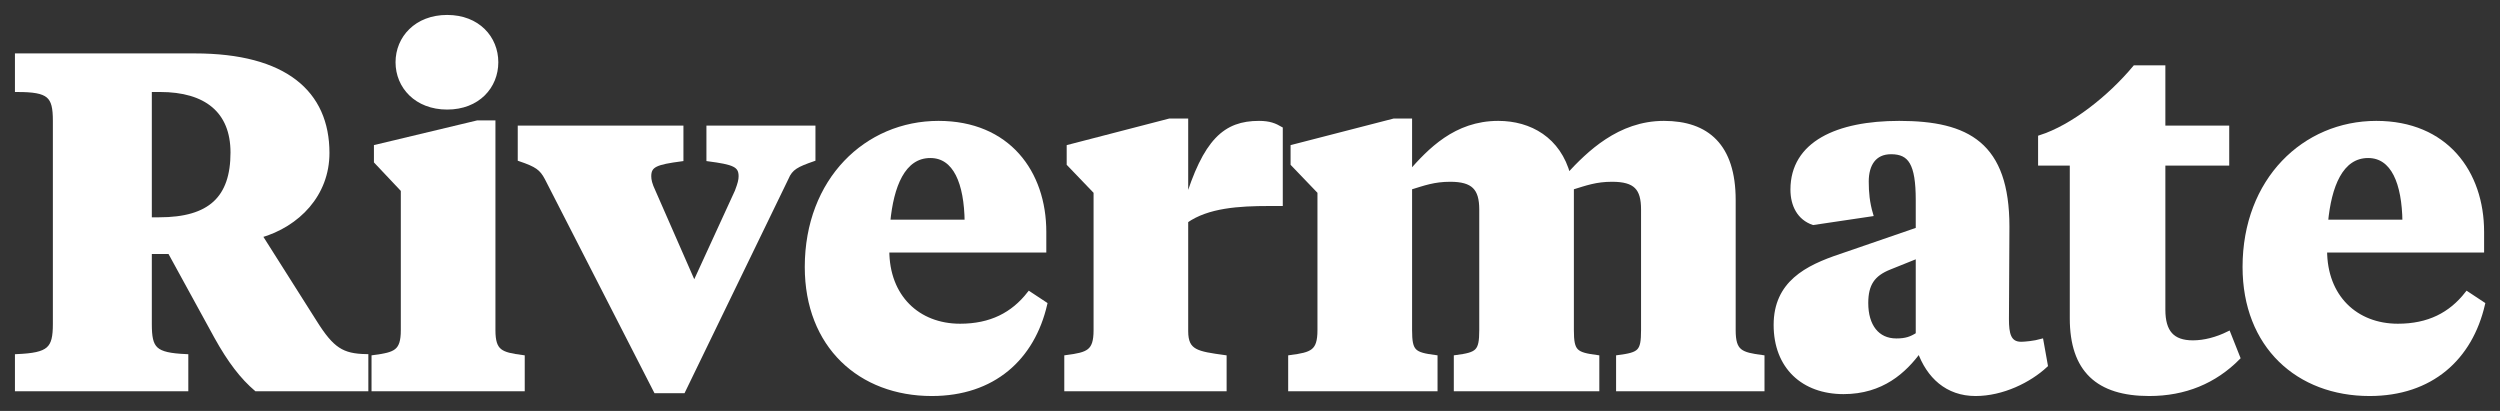 <svg width="146" height="24" viewBox="0 0 146 24" fill="none" xmlns="http://www.w3.org/2000/svg">
<rect x="0" y="0" width="146" height="24" fill="#333333" stroke="none"/>
<mask id="path-1-outside-1_8781_2" maskUnits="userSpaceOnUse" x="0" y="0" width="146" height="24" fill="black">
<rect fill="white" width="146" height="24"/>
<path d="M9.355 5.245H8.739V12.818H9.299C12.271 12.818 13.589 11.57 13.589 8.907C13.589 6.465 12.019 5.245 9.355 5.245ZM1 3.247H11.374C16.645 3.247 19.113 5.411 19.113 8.934C19.113 11.348 17.402 13.124 15.187 13.762L18.384 18.811C19.393 20.42 19.982 20.781 21.384 20.808V22.723H14.963C14.15 22.029 13.421 21.086 12.636 19.671L9.916 14.705H8.739V18.922C8.739 20.392 9.019 20.725 10.87 20.808V22.723H1V20.808C2.879 20.725 3.215 20.392 3.215 18.922V7.048C3.215 5.578 2.879 5.245 1 5.245V3.247Z"/>
<path d="M28.806 7.159V19.282C28.806 20.559 29.255 20.697 30.517 20.864V22.723H21.825V20.864C23.086 20.697 23.535 20.559 23.535 19.282V11.098L21.965 9.434V8.574L27.881 7.159H28.806ZM26.114 6.271C24.32 6.271 23.227 5.05 23.227 3.636C23.227 2.221 24.32 1 26.114 1C27.909 1 28.974 2.221 28.974 3.636C28.974 5.05 27.909 6.271 26.114 6.271Z"/>
<path d="M47.495 7.464V9.295C46.542 9.628 46.178 9.794 45.925 10.405L39.897 22.834H38.299L31.934 10.405C31.626 9.822 31.345 9.628 30.364 9.295V7.464H39.785V9.295C38.327 9.489 37.906 9.628 37.906 10.294C37.906 10.516 37.962 10.765 38.159 11.182L40.542 16.619L43.037 11.182C43.206 10.738 43.262 10.516 43.262 10.294C43.262 9.628 42.841 9.489 41.383 9.295V7.464H47.495Z"/>
<path d="M54.808 7.187C58.874 7.187 60.977 10.072 60.977 13.54V14.622H51.808C51.808 17.34 53.603 19.033 56.07 19.033C57.865 19.033 59.154 18.367 60.108 17.146L61.033 17.757C60.304 20.919 58.005 23 54.416 23C50.238 23 47.126 20.198 47.126 15.593C47.126 10.516 50.603 7.187 54.808 7.187ZM54.332 9.101C52.734 9.101 52.061 10.876 51.864 12.957H56.463C56.435 10.682 55.79 9.101 54.332 9.101Z"/>
<path d="M69.263 7.048V11.903C70.385 8.185 71.563 7.187 73.525 7.187C74.142 7.187 74.451 7.325 74.787 7.52V11.903H74.114C72.348 11.903 70.525 12.014 69.263 12.902V19.338C69.263 20.559 69.908 20.642 71.507 20.864V22.723H62.282V20.864C63.544 20.697 63.992 20.559 63.992 19.282V11.209L62.422 9.573V8.574L68.31 7.048H69.263Z"/>
<path d="M102.919 22.723H94.507V20.864C95.769 20.697 95.965 20.559 95.965 19.282V12.236C95.965 10.987 95.516 10.488 94.143 10.488C93.189 10.488 92.6 10.71 91.787 10.96V19.282C91.787 20.559 92.012 20.697 93.273 20.864V22.723H85.03V20.864C86.292 20.697 86.516 20.559 86.516 19.282V12.236C86.516 10.987 86.04 10.488 84.694 10.488C83.74 10.488 83.152 10.71 82.338 10.96V19.282C82.338 20.559 82.563 20.697 83.825 20.864V22.723H75.357V20.864C76.619 20.697 77.067 20.559 77.067 19.282V11.209L75.497 9.573V8.574L81.413 7.048H82.338V10.1C83.488 8.796 85.002 7.187 87.498 7.187C89.348 7.187 91.03 8.13 91.591 10.238C92.769 8.962 94.563 7.187 97.171 7.187C99.694 7.187 101.236 8.518 101.236 11.681V19.282C101.236 20.559 101.657 20.697 102.919 20.864V22.723Z"/>
<path d="M110.746 19.893C111.306 19.893 111.615 19.782 112.007 19.532V14.955L110.353 15.62C109.372 16.009 108.979 16.591 108.979 17.701C108.979 19.033 109.624 19.893 110.746 19.893ZM117.223 13.235C117.223 13.345 117.195 18.506 117.195 18.644C117.195 19.477 117.307 20.087 118.036 20.087C118.26 20.087 118.821 20.032 119.213 19.921L119.466 21.335C118.512 22.223 116.942 23 115.372 23C113.718 23 112.624 21.974 112.092 20.475C111.222 21.668 109.905 22.889 107.662 22.889C105.306 22.889 103.708 21.419 103.708 18.977C103.708 16.536 105.503 15.62 107.493 14.955L112.007 13.401V11.681C112.007 9.545 111.559 8.879 110.437 8.879C109.456 8.879 109.007 9.6 109.007 10.599C109.007 11.237 109.063 11.847 109.26 12.513L105.895 13.013C105.082 12.735 104.689 11.986 104.689 11.071C104.689 8.38 107.297 7.187 110.914 7.187C114.923 7.187 117.223 8.435 117.223 13.235Z"/>
<path d="M126.33 3.941V7.464H130.059V9.545H126.33V18.09C126.33 19.393 126.863 20.004 128.068 20.004C128.741 20.004 129.47 19.81 130.143 19.477L130.704 20.892C129.33 22.279 127.592 23 125.517 23C122.517 23 121.003 21.613 121.003 18.589V9.545H119.152V8.019C121.059 7.409 123.218 5.689 124.676 3.941H126.33Z"/>
<path d="M138.775 7.187C142.841 7.187 144.944 10.072 144.944 13.54V14.622H135.775C135.775 17.34 137.57 19.033 140.037 19.033C141.832 19.033 143.121 18.367 144.075 17.146L145 17.757C144.271 20.919 141.972 23 138.383 23C134.205 23 131.093 20.198 131.093 15.593C131.093 10.516 134.57 7.187 138.775 7.187ZM138.299 9.101C136.701 9.101 136.028 10.876 135.831 12.957H140.43C140.402 10.682 139.757 9.101 138.299 9.101Z"/>
</mask>
<path d="M9.355 5.245H8.739V12.818H9.299C12.271 12.818 13.589 11.57 13.589 8.907C13.589 6.465 12.019 5.245 9.355 5.245ZM1 3.247H11.374C16.645 3.247 19.113 5.411 19.113 8.934C19.113 11.348 17.402 13.124 15.187 13.762L18.384 18.811C19.393 20.42 19.982 20.781 21.384 20.808V22.723H14.963C14.15 22.029 13.421 21.086 12.636 19.671L9.916 14.705H8.739V18.922C8.739 20.392 9.019 20.725 10.87 20.808V22.723H1V20.808C2.879 20.725 3.215 20.392 3.215 18.922V7.048C3.215 5.578 2.879 5.245 1 5.245V3.247Z" fill="white"/>
<path d="M28.806 7.159V19.282C28.806 20.559 29.255 20.697 30.517 20.864V22.723H21.825V20.864C23.086 20.697 23.535 20.559 23.535 19.282V11.098L21.965 9.434V8.574L27.881 7.159H28.806ZM26.114 6.271C24.32 6.271 23.227 5.05 23.227 3.636C23.227 2.221 24.32 1 26.114 1C27.909 1 28.974 2.221 28.974 3.636C28.974 5.05 27.909 6.271 26.114 6.271Z" fill="white"/>
<path d="M47.495 7.464V9.295C46.542 9.628 46.178 9.794 45.925 10.405L39.897 22.834H38.299L31.934 10.405C31.626 9.822 31.345 9.628 30.364 9.295V7.464H39.785V9.295C38.327 9.489 37.906 9.628 37.906 10.294C37.906 10.516 37.962 10.765 38.159 11.182L40.542 16.619L43.037 11.182C43.206 10.738 43.262 10.516 43.262 10.294C43.262 9.628 42.841 9.489 41.383 9.295V7.464H47.495Z" fill="white"/>
<path d="M54.808 7.187C58.874 7.187 60.977 10.072 60.977 13.54V14.622H51.808C51.808 17.34 53.603 19.033 56.07 19.033C57.865 19.033 59.154 18.367 60.108 17.146L61.033 17.757C60.304 20.919 58.005 23 54.416 23C50.238 23 47.126 20.198 47.126 15.593C47.126 10.516 50.603 7.187 54.808 7.187ZM54.332 9.101C52.734 9.101 52.061 10.876 51.864 12.957H56.463C56.435 10.682 55.79 9.101 54.332 9.101Z" fill="white"/>
<path d="M69.263 7.048V11.903C70.385 8.185 71.563 7.187 73.525 7.187C74.142 7.187 74.451 7.325 74.787 7.52V11.903H74.114C72.348 11.903 70.525 12.014 69.263 12.902V19.338C69.263 20.559 69.908 20.642 71.507 20.864V22.723H62.282V20.864C63.544 20.697 63.992 20.559 63.992 19.282V11.209L62.422 9.573V8.574L68.31 7.048H69.263Z" fill="white"/>
<path d="M102.919 22.723H94.507V20.864C95.769 20.697 95.965 20.559 95.965 19.282V12.236C95.965 10.987 95.516 10.488 94.143 10.488C93.189 10.488 92.6 10.71 91.787 10.96V19.282C91.787 20.559 92.012 20.697 93.273 20.864V22.723H85.03V20.864C86.292 20.697 86.516 20.559 86.516 19.282V12.236C86.516 10.987 86.04 10.488 84.694 10.488C83.74 10.488 83.152 10.71 82.338 10.96V19.282C82.338 20.559 82.563 20.697 83.825 20.864V22.723H75.357V20.864C76.619 20.697 77.067 20.559 77.067 19.282V11.209L75.497 9.573V8.574L81.413 7.048H82.338V10.1C83.488 8.796 85.002 7.187 87.498 7.187C89.348 7.187 91.03 8.13 91.591 10.238C92.769 8.962 94.563 7.187 97.171 7.187C99.694 7.187 101.236 8.518 101.236 11.681V19.282C101.236 20.559 101.657 20.697 102.919 20.864V22.723Z" fill="white"/>
<path d="M110.746 19.893C111.306 19.893 111.615 19.782 112.007 19.532V14.955L110.353 15.62C109.372 16.009 108.979 16.591 108.979 17.701C108.979 19.033 109.624 19.893 110.746 19.893ZM117.223 13.235C117.223 13.345 117.195 18.506 117.195 18.644C117.195 19.477 117.307 20.087 118.036 20.087C118.26 20.087 118.821 20.032 119.213 19.921L119.466 21.335C118.512 22.223 116.942 23 115.372 23C113.718 23 112.624 21.974 112.092 20.475C111.222 21.668 109.905 22.889 107.662 22.889C105.306 22.889 103.708 21.419 103.708 18.977C103.708 16.536 105.503 15.62 107.493 14.955L112.007 13.401V11.681C112.007 9.545 111.559 8.879 110.437 8.879C109.456 8.879 109.007 9.6 109.007 10.599C109.007 11.237 109.063 11.847 109.26 12.513L105.895 13.013C105.082 12.735 104.689 11.986 104.689 11.071C104.689 8.38 107.297 7.187 110.914 7.187C114.923 7.187 117.223 8.435 117.223 13.235Z" fill="white"/>
<path d="M126.33 3.941V7.464H130.059V9.545H126.33V18.09C126.33 19.393 126.863 20.004 128.068 20.004C128.741 20.004 129.47 19.81 130.143 19.477L130.704 20.892C129.33 22.279 127.592 23 125.517 23C122.517 23 121.003 21.613 121.003 18.589V9.545H119.152V8.019C121.059 7.409 123.218 5.689 124.676 3.941H126.33Z" fill="white"/>
<path d="M138.775 7.187C142.841 7.187 144.944 10.072 144.944 13.54V14.622H135.775C135.775 17.34 137.57 19.033 140.037 19.033C141.832 19.033 143.121 18.367 144.075 17.146L145 17.757C144.271 20.919 141.972 23 138.383 23C134.205 23 131.093 20.198 131.093 15.593C131.093 10.516 134.57 7.187 138.775 7.187ZM138.299 9.101C136.701 9.101 136.028 10.876 135.831 12.957H140.43C140.402 10.682 139.757 9.101 138.299 9.101Z" fill="white"/>
<path d="M9.355 5.245H8.739V12.818H9.299C12.271 12.818 13.589 11.57 13.589 8.907C13.589 6.465 12.019 5.245 9.355 5.245ZM1 3.247H11.374C16.645 3.247 19.113 5.411 19.113 8.934C19.113 11.348 17.402 13.124 15.187 13.762L18.384 18.811C19.393 20.42 19.982 20.781 21.384 20.808V22.723H14.963C14.15 22.029 13.421 21.086 12.636 19.671L9.916 14.705H8.739V18.922C8.739 20.392 9.019 20.725 10.87 20.808V22.723H1V20.808C2.879 20.725 3.215 20.392 3.215 18.922V7.048C3.215 5.578 2.879 5.245 1 5.245V3.247Z" stroke="white" stroke-width="0.255" mask="url(#path-1-outside-1_8781_2)"/>
<path d="M28.806 7.159V19.282C28.806 20.559 29.255 20.697 30.517 20.864V22.723H21.825V20.864C23.086 20.697 23.535 20.559 23.535 19.282V11.098L21.965 9.434V8.574L27.881 7.159H28.806ZM26.114 6.271C24.32 6.271 23.227 5.05 23.227 3.636C23.227 2.221 24.32 1 26.114 1C27.909 1 28.974 2.221 28.974 3.636C28.974 5.05 27.909 6.271 26.114 6.271Z" stroke="white" stroke-width="0.255" mask="url(#path-1-outside-1_8781_2)"/>
<path d="M47.495 7.464V9.295C46.542 9.628 46.178 9.794 45.925 10.405L39.897 22.834H38.299L31.934 10.405C31.626 9.822 31.345 9.628 30.364 9.295V7.464H39.785V9.295C38.327 9.489 37.906 9.628 37.906 10.294C37.906 10.516 37.962 10.765 38.159 11.182L40.542 16.619L43.037 11.182C43.206 10.738 43.262 10.516 43.262 10.294C43.262 9.628 42.841 9.489 41.383 9.295V7.464H47.495Z" stroke="white" stroke-width="0.255" mask="url(#path-1-outside-1_8781_2)"/>
<path d="M54.808 7.187C58.874 7.187 60.977 10.072 60.977 13.54V14.622H51.808C51.808 17.34 53.603 19.033 56.07 19.033C57.865 19.033 59.154 18.367 60.108 17.146L61.033 17.757C60.304 20.919 58.005 23 54.416 23C50.238 23 47.126 20.198 47.126 15.593C47.126 10.516 50.603 7.187 54.808 7.187ZM54.332 9.101C52.734 9.101 52.061 10.876 51.864 12.957H56.463C56.435 10.682 55.79 9.101 54.332 9.101Z" stroke="white" stroke-width="0.255" mask="url(#path-1-outside-1_8781_2)"/>
<path d="M69.263 7.048V11.903C70.385 8.185 71.563 7.187 73.525 7.187C74.142 7.187 74.451 7.325 74.787 7.52V11.903H74.114C72.348 11.903 70.525 12.014 69.263 12.902V19.338C69.263 20.559 69.908 20.642 71.507 20.864V22.723H62.282V20.864C63.544 20.697 63.992 20.559 63.992 19.282V11.209L62.422 9.573V8.574L68.31 7.048H69.263Z" stroke="white" stroke-width="0.255" mask="url(#path-1-outside-1_8781_2)"/>
<path d="M102.919 22.723H94.507V20.864C95.769 20.697 95.965 20.559 95.965 19.282V12.236C95.965 10.987 95.516 10.488 94.143 10.488C93.189 10.488 92.6 10.71 91.787 10.96V19.282C91.787 20.559 92.012 20.697 93.273 20.864V22.723H85.03V20.864C86.292 20.697 86.516 20.559 86.516 19.282V12.236C86.516 10.987 86.04 10.488 84.694 10.488C83.74 10.488 83.152 10.71 82.338 10.96V19.282C82.338 20.559 82.563 20.697 83.825 20.864V22.723H75.357V20.864C76.619 20.697 77.067 20.559 77.067 19.282V11.209L75.497 9.573V8.574L81.413 7.048H82.338V10.1C83.488 8.796 85.002 7.187 87.498 7.187C89.348 7.187 91.03 8.13 91.591 10.238C92.769 8.962 94.563 7.187 97.171 7.187C99.694 7.187 101.236 8.518 101.236 11.681V19.282C101.236 20.559 101.657 20.697 102.919 20.864V22.723Z" stroke="white" stroke-width="0.255" mask="url(#path-1-outside-1_8781_2)"/>
<path d="M110.746 19.893C111.306 19.893 111.615 19.782 112.007 19.532V14.955L110.353 15.62C109.372 16.009 108.979 16.591 108.979 17.701C108.979 19.033 109.624 19.893 110.746 19.893ZM117.223 13.235C117.223 13.345 117.195 18.506 117.195 18.644C117.195 19.477 117.307 20.087 118.036 20.087C118.26 20.087 118.821 20.032 119.213 19.921L119.466 21.335C118.512 22.223 116.942 23 115.372 23C113.718 23 112.624 21.974 112.092 20.475C111.222 21.668 109.905 22.889 107.662 22.889C105.306 22.889 103.708 21.419 103.708 18.977C103.708 16.536 105.503 15.62 107.493 14.955L112.007 13.401V11.681C112.007 9.545 111.559 8.879 110.437 8.879C109.456 8.879 109.007 9.6 109.007 10.599C109.007 11.237 109.063 11.847 109.26 12.513L105.895 13.013C105.082 12.735 104.689 11.986 104.689 11.071C104.689 8.38 107.297 7.187 110.914 7.187C114.923 7.187 117.223 8.435 117.223 13.235Z" stroke="white" stroke-width="0.255" mask="url(#path-1-outside-1_8781_2)"/>
<path d="M126.33 3.941V7.464H130.059V9.545H126.33V18.09C126.33 19.393 126.863 20.004 128.068 20.004C128.741 20.004 129.47 19.81 130.143 19.477L130.704 20.892C129.33 22.279 127.592 23 125.517 23C122.517 23 121.003 21.613 121.003 18.589V9.545H119.152V8.019C121.059 7.409 123.218 5.689 124.676 3.941H126.33Z" stroke="white" stroke-width="0.255" mask="url(#path-1-outside-1_8781_2)"/>
<path d="M138.775 7.187C142.841 7.187 144.944 10.072 144.944 13.54V14.622H135.775C135.775 17.34 137.57 19.033 140.037 19.033C141.832 19.033 143.121 18.367 144.075 17.146L145 17.757C144.271 20.919 141.972 23 138.383 23C134.205 23 131.093 20.198 131.093 15.593C131.093 10.516 134.57 7.187 138.775 7.187ZM138.299 9.101C136.701 9.101 136.028 10.876 135.831 12.957H140.43C140.402 10.682 139.757 9.101 138.299 9.101Z" stroke="white" stroke-width="0.255" mask="url(#path-1-outside-1_8781_2)"/>
</svg>
